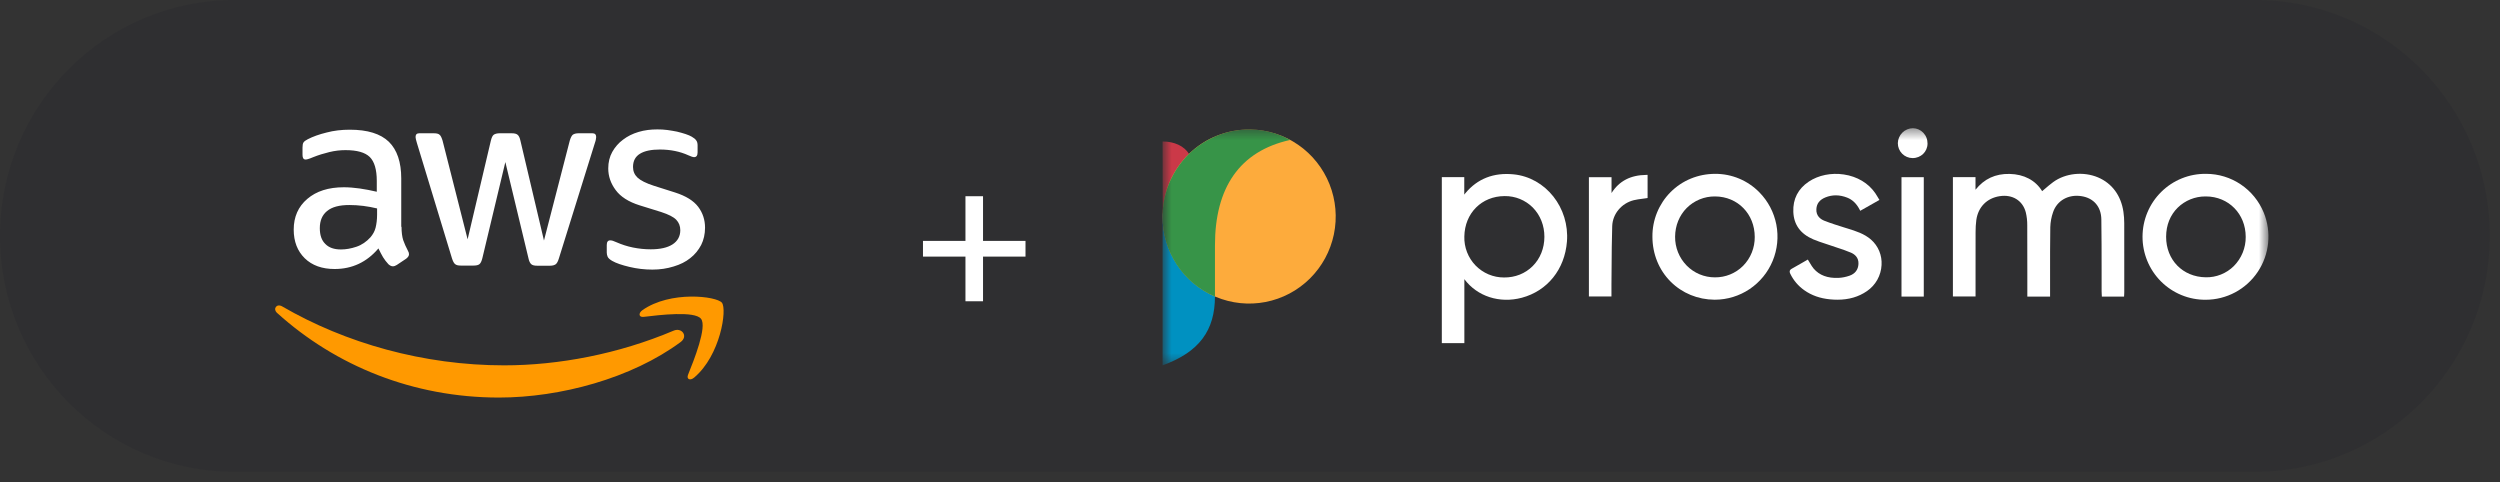 <svg xmlns="http://www.w3.org/2000/svg" width="223" height="43" viewBox="0 0 223 43" fill="none"><rect x="0" y="0" width="223" height="43" fill="#333333" stroke="none"/><path d="M20.929 0H201.161C212.72 0 222.09 9.421 222.09 21.043C222.09 32.664 212.72 42.085 201.161 42.085H20.929C9.37 42.085 0 32.664 0 21.043C0 9.421 9.37 0 20.929 0Z" fill="url(#paint0_linear_817_102)" fill-opacity="0.1"></path><mask id="mask0_817_102" style="mask-type:luminance" maskUnits="userSpaceOnUse" x="103" y="11" width="100" height="22"><path d="M202.347 11.436H103.702V32.588H202.347V11.436Z" fill="white"></path></mask><g mask="url(#mask0_817_102)"><path d="M106.057 13.72C105.609 13.015 104.744 12.621 103.702 12.621C103.702 14.742 103.711 16.118 103.714 18.825C103.831 16.846 104.797 15.251 106.057 13.72Z" fill="#CB3948"></path><path d="M103.702 19.039V32.588C106.989 31.404 108.374 29.453 108.374 26.44C108.374 25.194 108.431 23.751 108.325 22.061" fill="#0091C1"></path><path d="M111.547 11.551C109.501 11.516 107.525 12.3 106.054 13.729C104.582 15.159 103.736 17.118 103.702 19.175V19.311C103.701 20.842 104.15 22.338 104.993 23.613C105.835 24.887 107.034 25.883 108.438 26.475C109.842 27.067 111.388 27.228 112.883 26.939C114.378 26.65 115.754 25.923 116.84 24.849C117.924 23.776 118.67 22.404 118.982 20.906C119.294 19.408 119.159 17.851 118.593 16.43C118.028 15.009 117.057 13.788 115.804 12.92C114.55 12.052 113.069 11.576 111.547 11.551Z" fill="#FDAB3C"></path><path d="M115.084 12.483C114.888 12.377 114.688 12.279 114.487 12.189C113.324 11.682 112.053 11.471 110.788 11.576C109.524 11.68 108.305 12.096 107.239 12.786C106.172 13.477 105.292 14.421 104.675 15.536C104.058 16.65 103.723 17.9 103.702 19.175V19.311C103.689 20.831 104.126 22.321 104.955 23.591C105.785 24.862 106.971 25.857 108.363 26.449L108.375 26.453V21.889C108.373 16.764 110.552 13.484 115.084 12.483Z" fill="#379448"></path><path d="M189.409 18.891C189.196 17.439 188.39 16.352 187.142 15.823C185.841 15.274 184.234 15.444 183.142 16.244C182.876 16.439 182.624 16.654 182.381 16.864C182.306 16.928 182.233 16.991 182.16 17.052C181.569 16.085 180.542 15.54 179.253 15.514C177.99 15.488 176.993 15.95 176.215 16.924V15.802H174.199V26.447H176.219V25.967C176.219 25.495 176.219 25.022 176.219 24.55C176.219 23.293 176.219 21.992 176.222 20.712C176.22 20.344 176.241 19.977 176.289 19.613C176.454 18.468 177.23 17.677 178.364 17.5C179.51 17.32 180.427 17.887 180.701 18.942C180.791 19.318 180.835 19.703 180.831 20.09C180.84 21.549 180.84 23.033 180.838 24.469C180.838 24.969 180.838 25.469 180.838 25.969V26.454H182.867V25.956C182.867 25.455 182.867 24.954 182.867 24.454C182.867 23.08 182.864 21.661 182.886 20.266C182.899 19.811 182.983 19.359 183.133 18.929C183.484 17.891 184.502 17.315 185.665 17.497C186.761 17.667 187.424 18.442 187.44 19.569C187.462 21.063 187.463 22.584 187.464 24.053C187.464 24.695 187.464 25.337 187.464 25.978C187.464 26.066 187.47 26.154 187.474 26.24C187.474 26.276 187.478 26.312 187.48 26.349L187.484 26.457H189.466L189.472 26.35C189.472 26.313 189.476 26.28 189.478 26.249C189.482 26.18 189.485 26.121 189.485 26.061V25.129C189.485 23.416 189.485 21.643 189.482 19.9C189.482 19.562 189.457 19.225 189.409 18.891Z" fill="white"></path><path d="M135.011 15.551C133.23 15.374 131.782 15.942 130.709 17.238C130.678 17.277 130.647 17.316 130.613 17.359V15.803H128.61V30.607H130.621V24.901C131.763 26.438 133.763 27.088 135.747 26.559C138.029 25.948 139.572 24.032 139.771 21.558C140.014 18.53 137.878 15.835 135.011 15.551ZM137.76 21.132C137.757 22.142 137.386 23.067 136.716 23.736C136.046 24.404 135.146 24.76 134.161 24.751C133.687 24.753 133.218 24.659 132.781 24.475C132.345 24.291 131.949 24.02 131.618 23.68C131.288 23.338 131.03 22.934 130.858 22.49C130.686 22.047 130.605 21.573 130.619 21.097C130.653 19.015 132.164 17.498 134.21 17.491H134.226C134.688 17.486 135.145 17.573 135.574 17.747C136.002 17.922 136.391 18.179 136.72 18.506C137.394 19.189 137.764 20.12 137.76 21.132Z" fill="white"></path><path d="M201.93 18.973C201.51 17.948 200.798 17.071 199.882 16.454C198.967 15.837 197.89 15.507 196.788 15.507H196.769C196.031 15.498 195.298 15.635 194.614 15.912C193.929 16.189 193.306 16.6 192.78 17.121C192.254 17.641 191.836 18.261 191.55 18.945C191.264 19.629 191.116 20.363 191.113 21.105C191.111 21.848 191.255 22.583 191.537 23.268C191.819 23.954 192.233 24.577 192.756 25.1C193.28 25.624 193.9 26.038 194.583 26.319C195.266 26.601 195.998 26.743 196.736 26.738H196.747C197.666 26.737 198.57 26.51 199.381 26.075C200.192 25.64 200.884 25.011 201.396 24.244C201.908 23.477 202.225 22.595 202.317 21.675C202.41 20.756 202.277 19.828 201.93 18.973ZM199.253 23.738C198.924 24.062 198.534 24.318 198.104 24.489C197.676 24.661 197.218 24.744 196.757 24.735C194.698 24.707 193.211 23.183 193.218 21.112C193.222 20.082 193.581 19.186 194.255 18.52C194.917 17.877 195.803 17.519 196.723 17.522H196.774C198.794 17.53 200.319 19.083 200.317 21.132C200.322 21.615 200.23 22.095 200.047 22.543C199.864 22.99 199.594 23.396 199.253 23.738Z" fill="white"></path><path d="M153.006 15.507H152.996C151.475 15.507 150.058 16.088 149.007 17.145C148.49 17.665 148.083 18.283 147.806 18.963C147.529 19.643 147.39 20.372 147.396 21.106C147.396 22.651 147.975 24.077 149.02 25.122C150.051 26.152 151.442 26.724 152.937 26.734H152.975C154.078 26.73 155.155 26.399 156.07 25.783C156.986 25.166 157.7 24.292 158.123 23.269C158.546 22.246 158.66 21.12 158.449 20.032C158.238 18.944 157.712 17.944 156.937 17.156C156.424 16.632 155.812 16.216 155.137 15.933C154.462 15.65 153.738 15.505 153.006 15.507ZM150.46 18.547C150.791 18.218 151.183 17.958 151.614 17.782C152.045 17.606 152.506 17.518 152.971 17.522H152.992C155.005 17.533 156.523 19.087 156.523 21.138C156.527 21.617 156.437 22.092 156.258 22.535C156.078 22.979 155.812 23.382 155.476 23.721C155.148 24.048 154.757 24.306 154.329 24.481C153.9 24.656 153.441 24.744 152.979 24.74H152.961C152.494 24.74 152.032 24.647 151.6 24.466C151.17 24.286 150.78 24.021 150.451 23.687C150.118 23.347 149.855 22.944 149.678 22.501C149.501 22.058 149.413 21.584 149.419 21.107C149.427 20.123 149.796 19.213 150.46 18.547Z" fill="white"></path><path d="M166.889 21.367C166.284 20.843 165.535 20.61 164.81 20.385L164.529 20.299C163.937 20.114 163.324 19.923 162.739 19.693C162.394 19.556 161.987 19.265 162.02 18.657C162.045 18.164 162.307 17.822 162.821 17.611C163.438 17.358 164.092 17.363 164.768 17.628C165.241 17.813 165.604 18.164 165.879 18.699L165.934 18.803L167.646 17.834L167.585 17.734C167.548 17.672 167.513 17.614 167.48 17.559C167.41 17.441 167.349 17.339 167.281 17.241C166.664 16.338 165.669 15.741 164.472 15.563C163.341 15.393 162.2 15.628 161.341 16.203C160.383 16.845 159.92 17.752 159.964 18.9C160.008 20.047 160.606 20.865 161.746 21.352C162.099 21.502 162.469 21.623 162.828 21.74C163.001 21.797 163.183 21.856 163.357 21.917C163.532 21.979 163.717 22.039 163.891 22.097C164.291 22.23 164.705 22.367 165.097 22.533C165.423 22.672 165.804 22.96 165.775 23.544C165.75 24.063 165.467 24.428 164.959 24.599C164.647 24.707 164.321 24.771 163.991 24.788C163.018 24.827 162.293 24.556 161.779 23.96C161.66 23.812 161.554 23.654 161.462 23.488C161.415 23.407 161.365 23.324 161.313 23.242L161.257 23.152L161.165 23.205C161.04 23.277 160.916 23.349 160.791 23.421C160.474 23.604 160.147 23.793 159.822 23.973C159.58 24.107 159.625 24.282 159.693 24.42C159.979 25.01 160.411 25.517 160.947 25.892C161.598 26.352 162.354 26.618 163.257 26.703C163.477 26.724 163.691 26.734 163.899 26.734C164.919 26.734 165.785 26.482 166.531 25.968C166.912 25.708 167.228 25.363 167.455 24.96C167.68 24.556 167.812 24.106 167.835 23.644C167.862 23.217 167.792 22.789 167.628 22.394C167.463 21.999 167.211 21.647 166.889 21.367Z" fill="white"></path><path d="M143.749 17.218V15.804H141.73V26.447H143.742V26.334C143.742 26.222 143.742 26.109 143.742 25.999C143.742 25.784 143.742 25.58 143.742 25.374C143.747 24.883 143.751 24.391 143.754 23.898C143.762 22.674 143.77 21.407 143.81 20.164C143.846 19.08 144.636 18.133 145.731 17.858C145.988 17.8 146.246 17.757 146.506 17.729C146.627 17.713 146.749 17.697 146.87 17.678L146.965 17.663V15.601H146.853C145.447 15.615 144.429 16.144 143.749 17.218Z" fill="white"></path><path d="M171.601 15.805H169.613V26.455H171.601V15.805Z" fill="white"></path><path d="M170.633 11.436C170.279 11.438 169.941 11.58 169.689 11.83C169.438 12.079 169.293 12.418 169.287 12.774C169.287 13.124 169.424 13.46 169.67 13.709C169.915 13.957 170.248 14.098 170.597 14.101H170.606C171.346 14.101 171.928 13.537 171.936 12.812C171.938 12.632 171.906 12.452 171.84 12.284C171.774 12.116 171.675 11.963 171.55 11.834C171.431 11.71 171.289 11.611 171.131 11.542C170.974 11.474 170.804 11.438 170.633 11.436Z" fill="white"></path></g><path d="M86.119 26.873V22.889H82.33V21.488H86.119V17.503H87.686V21.488H91.475V22.889H87.686V26.873H86.119Z" fill="white"></path><path d="M35.817 20.23C35.817 20.722 35.871 21.121 35.964 21.414C36.07 21.706 36.203 22.026 36.389 22.372C36.456 22.478 36.483 22.584 36.483 22.678C36.483 22.811 36.403 22.944 36.23 23.077L35.392 23.636C35.272 23.715 35.152 23.755 35.046 23.755C34.913 23.755 34.78 23.689 34.647 23.569C34.46 23.369 34.301 23.157 34.168 22.944C34.035 22.718 33.902 22.465 33.755 22.159C32.718 23.383 31.414 23.995 29.844 23.995C28.727 23.995 27.835 23.675 27.183 23.037C26.532 22.398 26.199 21.547 26.199 20.483C26.199 19.352 26.598 18.434 27.41 17.742C28.221 17.05 29.299 16.704 30.669 16.704C31.121 16.704 31.587 16.744 32.079 16.811C32.571 16.877 33.077 16.984 33.609 17.103V16.132C33.609 15.121 33.396 14.416 32.984 14.004C32.558 13.591 31.84 13.392 30.815 13.392C30.35 13.392 29.871 13.445 29.378 13.565C28.886 13.684 28.407 13.831 27.942 14.017C27.729 14.11 27.569 14.163 27.476 14.19C27.383 14.217 27.316 14.23 27.263 14.23C27.077 14.23 26.984 14.097 26.984 13.818V13.166C26.984 12.953 27.01 12.793 27.077 12.7C27.143 12.607 27.263 12.514 27.45 12.421C27.915 12.181 28.474 11.982 29.126 11.822C29.778 11.649 30.469 11.569 31.201 11.569C32.784 11.569 33.942 11.928 34.687 12.647C35.418 13.365 35.791 14.456 35.791 15.919V20.23H35.817ZM30.416 22.252C30.855 22.252 31.308 22.172 31.786 22.012C32.265 21.853 32.691 21.56 33.05 21.161C33.263 20.908 33.423 20.629 33.503 20.31C33.582 19.99 33.636 19.605 33.636 19.152V18.593C33.25 18.5 32.837 18.421 32.412 18.367C31.986 18.314 31.574 18.288 31.161 18.288C30.27 18.288 29.618 18.46 29.179 18.82C28.74 19.179 28.527 19.684 28.527 20.349C28.527 20.975 28.687 21.44 29.019 21.76C29.339 22.092 29.804 22.252 30.416 22.252V22.252ZM41.099 23.689C40.859 23.689 40.7 23.649 40.593 23.556C40.487 23.476 40.394 23.29 40.314 23.037L37.188 12.753C37.108 12.487 37.068 12.314 37.068 12.221C37.068 12.008 37.174 11.888 37.387 11.888H38.691C38.944 11.888 39.117 11.928 39.21 12.021C39.316 12.101 39.396 12.287 39.476 12.54L41.711 21.347L43.786 12.54C43.853 12.274 43.933 12.101 44.039 12.021C44.145 11.942 44.332 11.888 44.571 11.888H45.636C45.888 11.888 46.061 11.928 46.168 12.021C46.274 12.101 46.367 12.287 46.42 12.54L48.522 21.454L50.824 12.54C50.904 12.274 50.997 12.101 51.09 12.021C51.196 11.942 51.369 11.888 51.609 11.888H52.846C53.059 11.888 53.179 11.995 53.179 12.221C53.179 12.287 53.165 12.354 53.152 12.434C53.139 12.514 53.112 12.62 53.059 12.767L49.853 23.05C49.773 23.316 49.68 23.489 49.573 23.569C49.467 23.649 49.294 23.702 49.068 23.702H47.924C47.671 23.702 47.498 23.662 47.392 23.569C47.285 23.476 47.192 23.303 47.139 23.037L45.077 14.456L43.028 23.023C42.961 23.29 42.882 23.463 42.775 23.556C42.669 23.649 42.483 23.689 42.243 23.689H41.099ZM58.194 24.048C57.502 24.048 56.81 23.968 56.145 23.808C55.48 23.649 54.961 23.476 54.615 23.276C54.403 23.157 54.256 23.023 54.203 22.904C54.15 22.784 54.123 22.651 54.123 22.531V21.853C54.123 21.573 54.23 21.44 54.429 21.44C54.509 21.44 54.589 21.454 54.669 21.48C54.748 21.507 54.868 21.56 55.001 21.613C55.453 21.813 55.946 21.973 56.465 22.079C56.997 22.185 57.516 22.239 58.048 22.239C58.886 22.239 59.538 22.092 59.99 21.8C60.442 21.507 60.682 21.081 60.682 20.536C60.682 20.163 60.562 19.857 60.323 19.605C60.083 19.352 59.631 19.126 58.979 18.913L57.05 18.314C56.079 18.008 55.36 17.556 54.921 16.957C54.482 16.372 54.256 15.72 54.256 15.028C54.256 14.469 54.376 13.977 54.615 13.551C54.855 13.126 55.174 12.753 55.573 12.46C55.972 12.155 56.425 11.928 56.957 11.769C57.489 11.609 58.048 11.543 58.633 11.543C58.926 11.543 59.232 11.556 59.524 11.596C59.83 11.636 60.11 11.689 60.389 11.742C60.655 11.809 60.908 11.875 61.147 11.955C61.387 12.035 61.573 12.115 61.706 12.194C61.892 12.301 62.026 12.407 62.105 12.527C62.185 12.633 62.225 12.78 62.225 12.966V13.591C62.225 13.871 62.119 14.017 61.919 14.017C61.813 14.017 61.64 13.964 61.413 13.857C60.655 13.511 59.804 13.338 58.859 13.338C58.101 13.338 57.502 13.458 57.09 13.711C56.677 13.964 56.465 14.35 56.465 14.895C56.465 15.268 56.598 15.587 56.864 15.84C57.13 16.092 57.622 16.345 58.327 16.571L60.216 17.17C61.174 17.476 61.866 17.902 62.278 18.447C62.691 18.993 62.89 19.618 62.89 20.31C62.89 20.882 62.77 21.401 62.544 21.853C62.305 22.305 61.986 22.704 61.573 23.023C61.161 23.356 60.669 23.596 60.096 23.768C59.498 23.955 58.873 24.048 58.194 24.048V24.048Z" fill="white"></path><path fill-rule="evenodd" clip-rule="evenodd" d="M60.709 30.513C56.332 33.746 49.972 35.462 44.505 35.462C36.842 35.462 29.937 32.629 24.722 27.919C24.31 27.547 24.682 27.041 25.175 27.334C30.815 30.607 37.773 32.589 44.97 32.589C49.826 32.589 55.161 31.578 60.07 29.502C60.802 29.17 61.427 29.981 60.709 30.513V30.513Z" fill="#FF9900"></path><path fill-rule="evenodd" clip-rule="evenodd" d="M62.531 28.438C61.972 27.72 58.833 28.092 57.409 28.265C56.983 28.318 56.917 27.946 57.303 27.666C59.804 25.91 63.915 26.416 64.394 27.001C64.873 27.6 64.26 31.711 61.919 33.68C61.56 33.986 61.214 33.826 61.374 33.427C61.906 32.11 63.09 29.143 62.531 28.438V28.438Z" fill="#FF9900"></path><defs><linearGradient id="paint0_linear_817_102" x1="91.257" y1="2.614" x2="91.257" y2="60.971" gradientUnits="userSpaceOnUse"><stop stop-color="#120A24"></stop><stop offset="1" stop-color="#120A24"></stop></linearGradient></defs></svg>